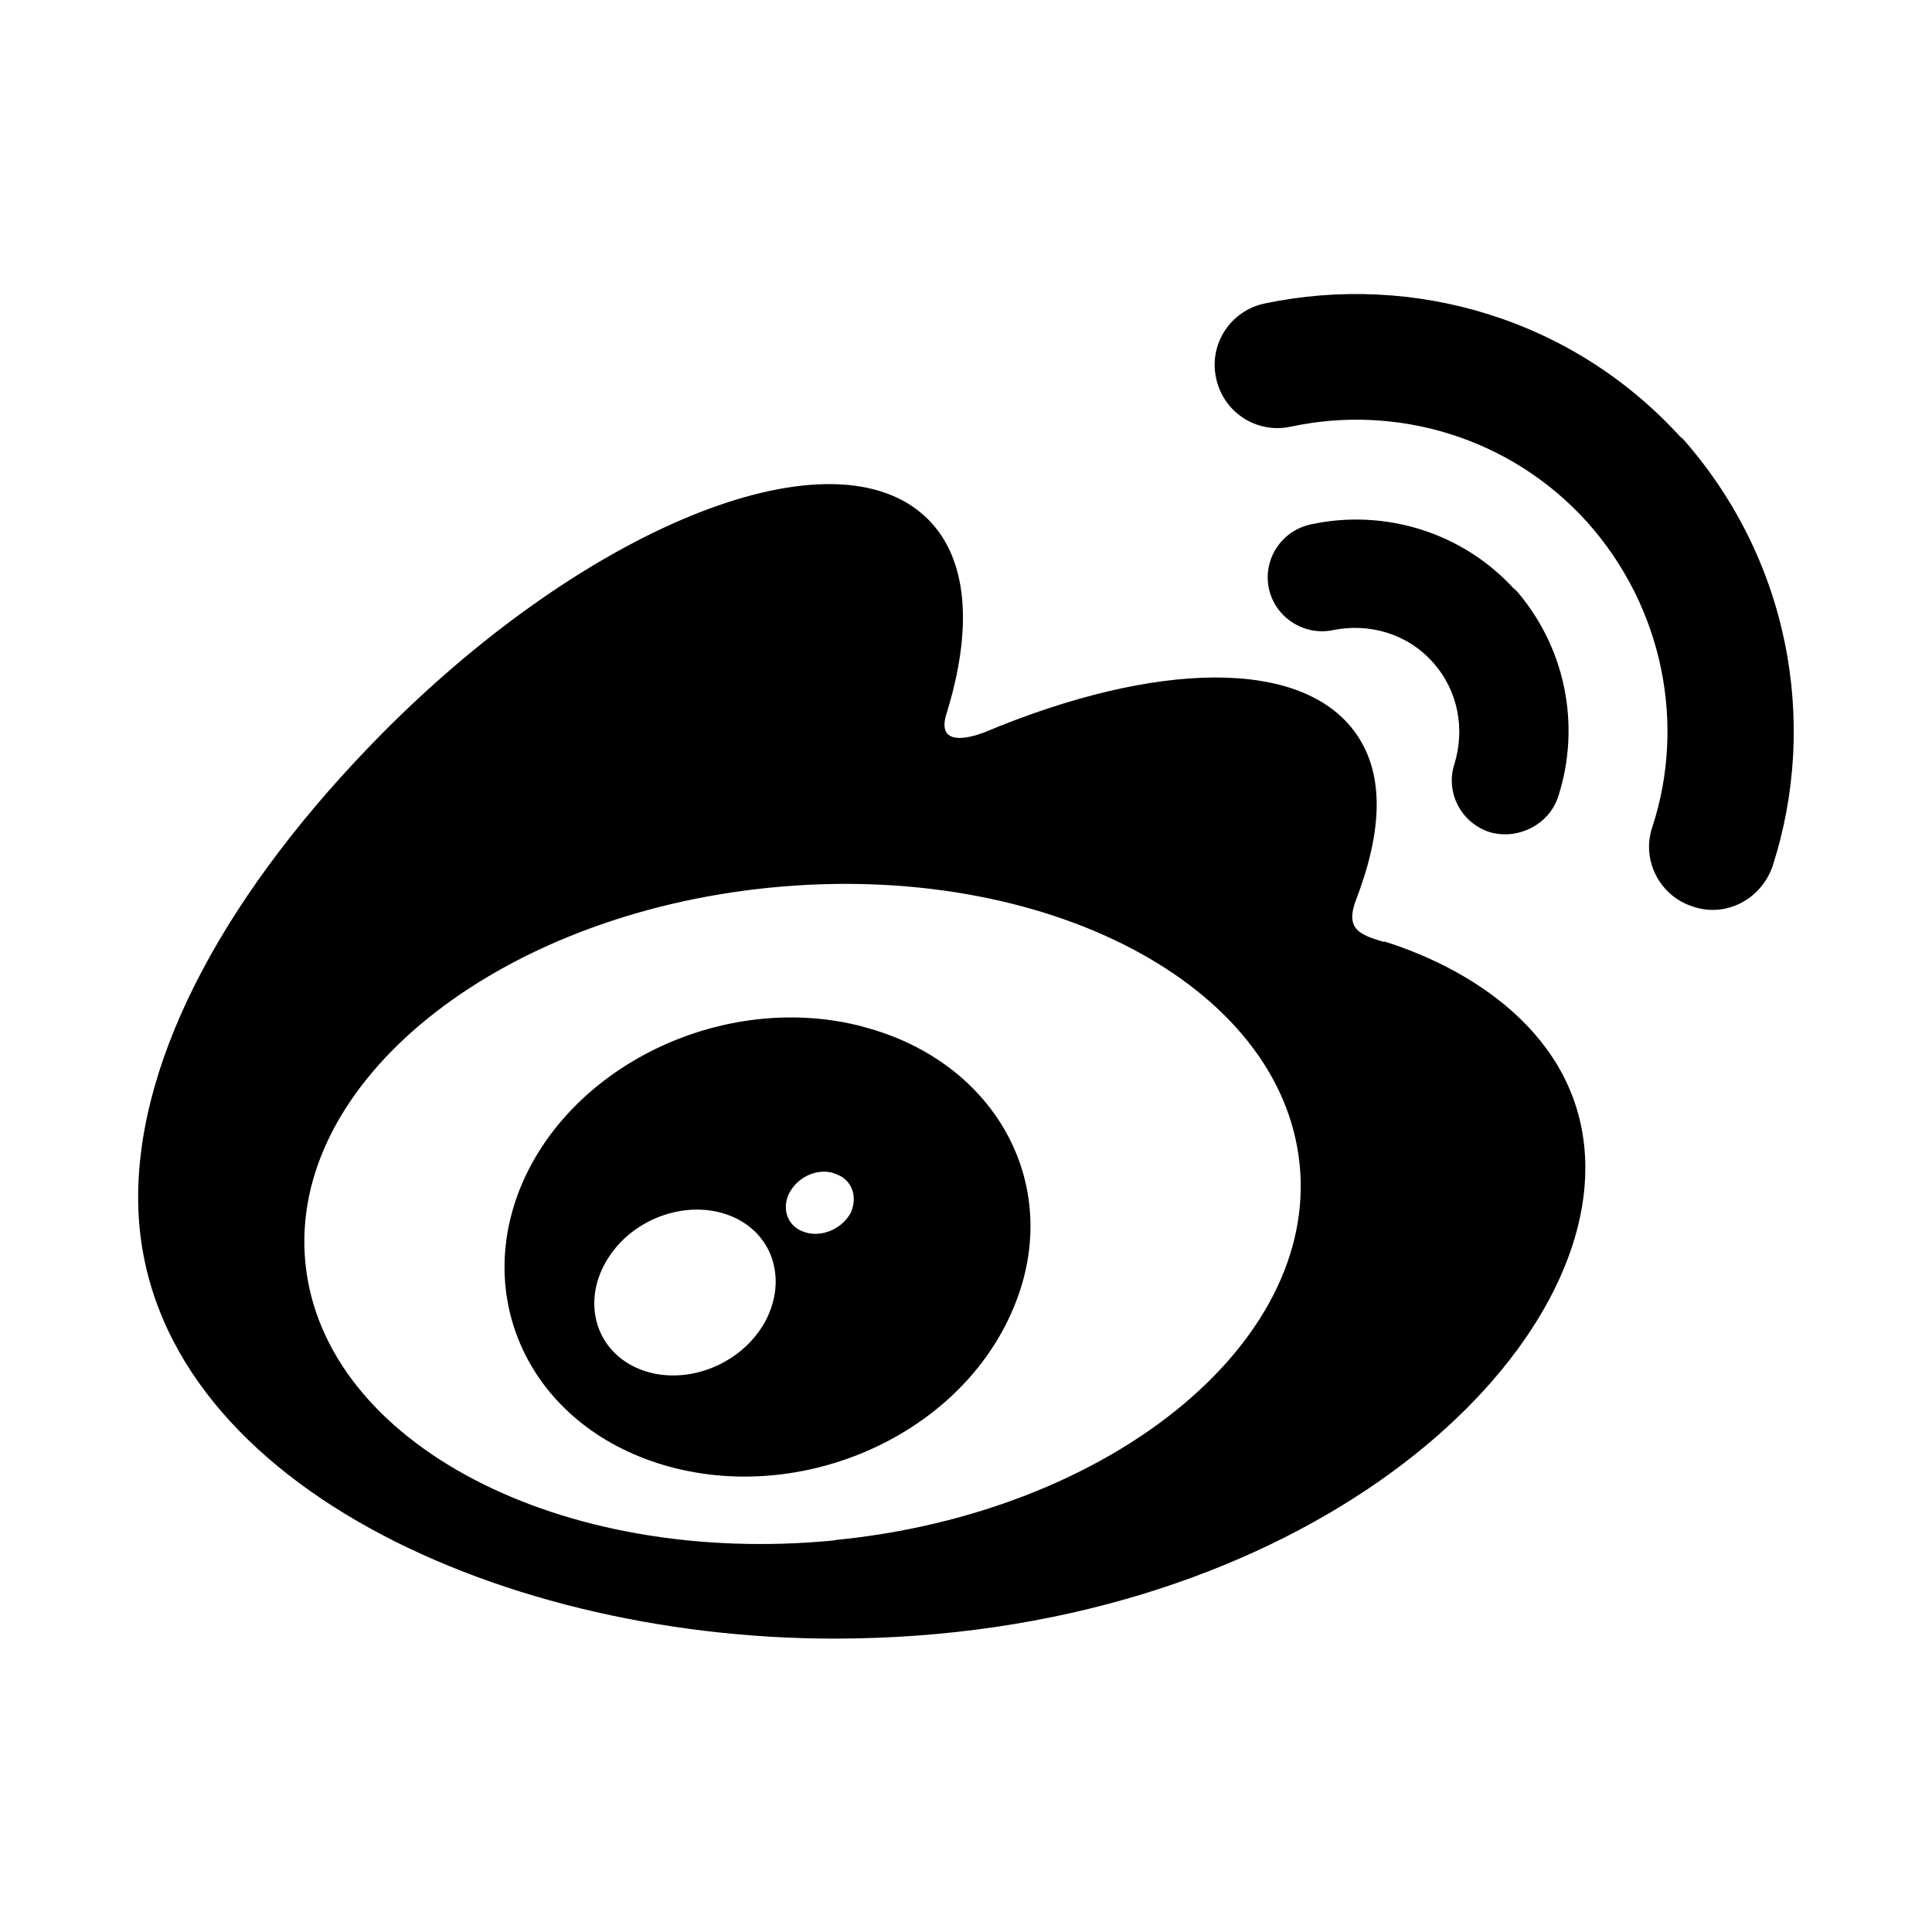 <?xml version="1.0" encoding="utf-8"?><!-- Скачано с сайта svg4.ru / Downloaded from svg4.ru -->
<svg fill="#000000" width="800px" height="800px" viewBox="0 0 14 14" role="img" focusable="false" aria-hidden="true" xmlns="http://www.w3.org/2000/svg"><path d="m 6.049,11.162 c -1.988,0.195 -3.707,-0.703 -3.836,-2.01 -0.129,-1.304 1.379,-2.523 3.37,-2.72 1.989,-0.197 3.706,0.702 3.835,2.009 0.129,1.3 -1.379,2.524 -3.368,2.719 l -0.001,0.002 z M 5.525,9.61 c -0.192,0.308 -0.604,0.442 -0.914,0.301 -0.306,-0.139 -0.396,-0.495 -0.203,-0.796 0.189,-0.297 0.588,-0.43 0.896,-0.3 0.311,0.131 0.41,0.486 0.221,0.796 z m 0.635,-0.813 c -0.07,0.118 -0.224,0.176 -0.344,0.126 -0.118,-0.045 -0.156,-0.18 -0.088,-0.293 0.069,-0.114 0.218,-0.173 0.336,-0.12 0.119,0.045 0.157,0.18 0.09,0.3 l 0.007,-0.014 z m 0.088,-1.359 c -0.946,-0.246 -2.016,0.225 -2.428,1.059 -0.418,0.852 -0.013,1.795 0.943,2.105 0.991,0.32 2.159,-0.17 2.566,-1.089 0.4,-0.896 -0.1,-1.821 -1.08,-2.074 z m 3.781,-0.612 c -0.173,-0.052 -0.285,-0.09 -0.202,-0.307 0.187,-0.488 0.21,-0.902 0,-1.202 -0.39,-0.556 -1.457,-0.526 -2.682,-0.015 0,0 -0.383,0.165 -0.285,-0.135 0.188,-0.608 0.157,-1.112 -0.135,-1.404 -0.669,-0.668 -2.434,0.022 -3.944,1.54 -1.126,1.135 -1.78,2.336 -1.78,3.374 0,1.99 2.549,3.197 5.043,3.197 3.268,0 5.444,-1.9 5.444,-3.41 0,-0.911 -0.773,-1.427 -1.457,-1.642 l 0,0.005 z m 0.954,-2.546 c -0.383,-0.428 -0.954,-0.593 -1.48,-0.481 -0.218,0.045 -0.353,0.255 -0.308,0.466 0.045,0.21 0.255,0.345 0.466,0.301 0.255,-0.052 0.533,0.022 0.721,0.232 0.188,0.21 0.233,0.488 0.158,0.736 -0.068,0.203 0.044,0.428 0.255,0.496 0.202,0.059 0.428,-0.052 0.496,-0.256 0.165,-0.51 0.06,-1.089 -0.323,-1.517 l 0.015,0.022 z m 1.209,-1.097 c -0.788,-0.878 -1.952,-1.209 -3.027,-0.984 -0.248,0.052 -0.406,0.293 -0.353,0.54 0.052,0.248 0.293,0.406 0.541,0.353 0.766,-0.165 1.592,0.075 2.148,0.691 0.556,0.623 0.714,1.471 0.473,2.208 -0.083,0.24 0.053,0.503 0.293,0.578 0.239,0.083 0.495,-0.052 0.578,-0.293 0.337,-1.044 0.12,-2.239 -0.669,-3.117 l 0.015,0.022 z"/></svg>